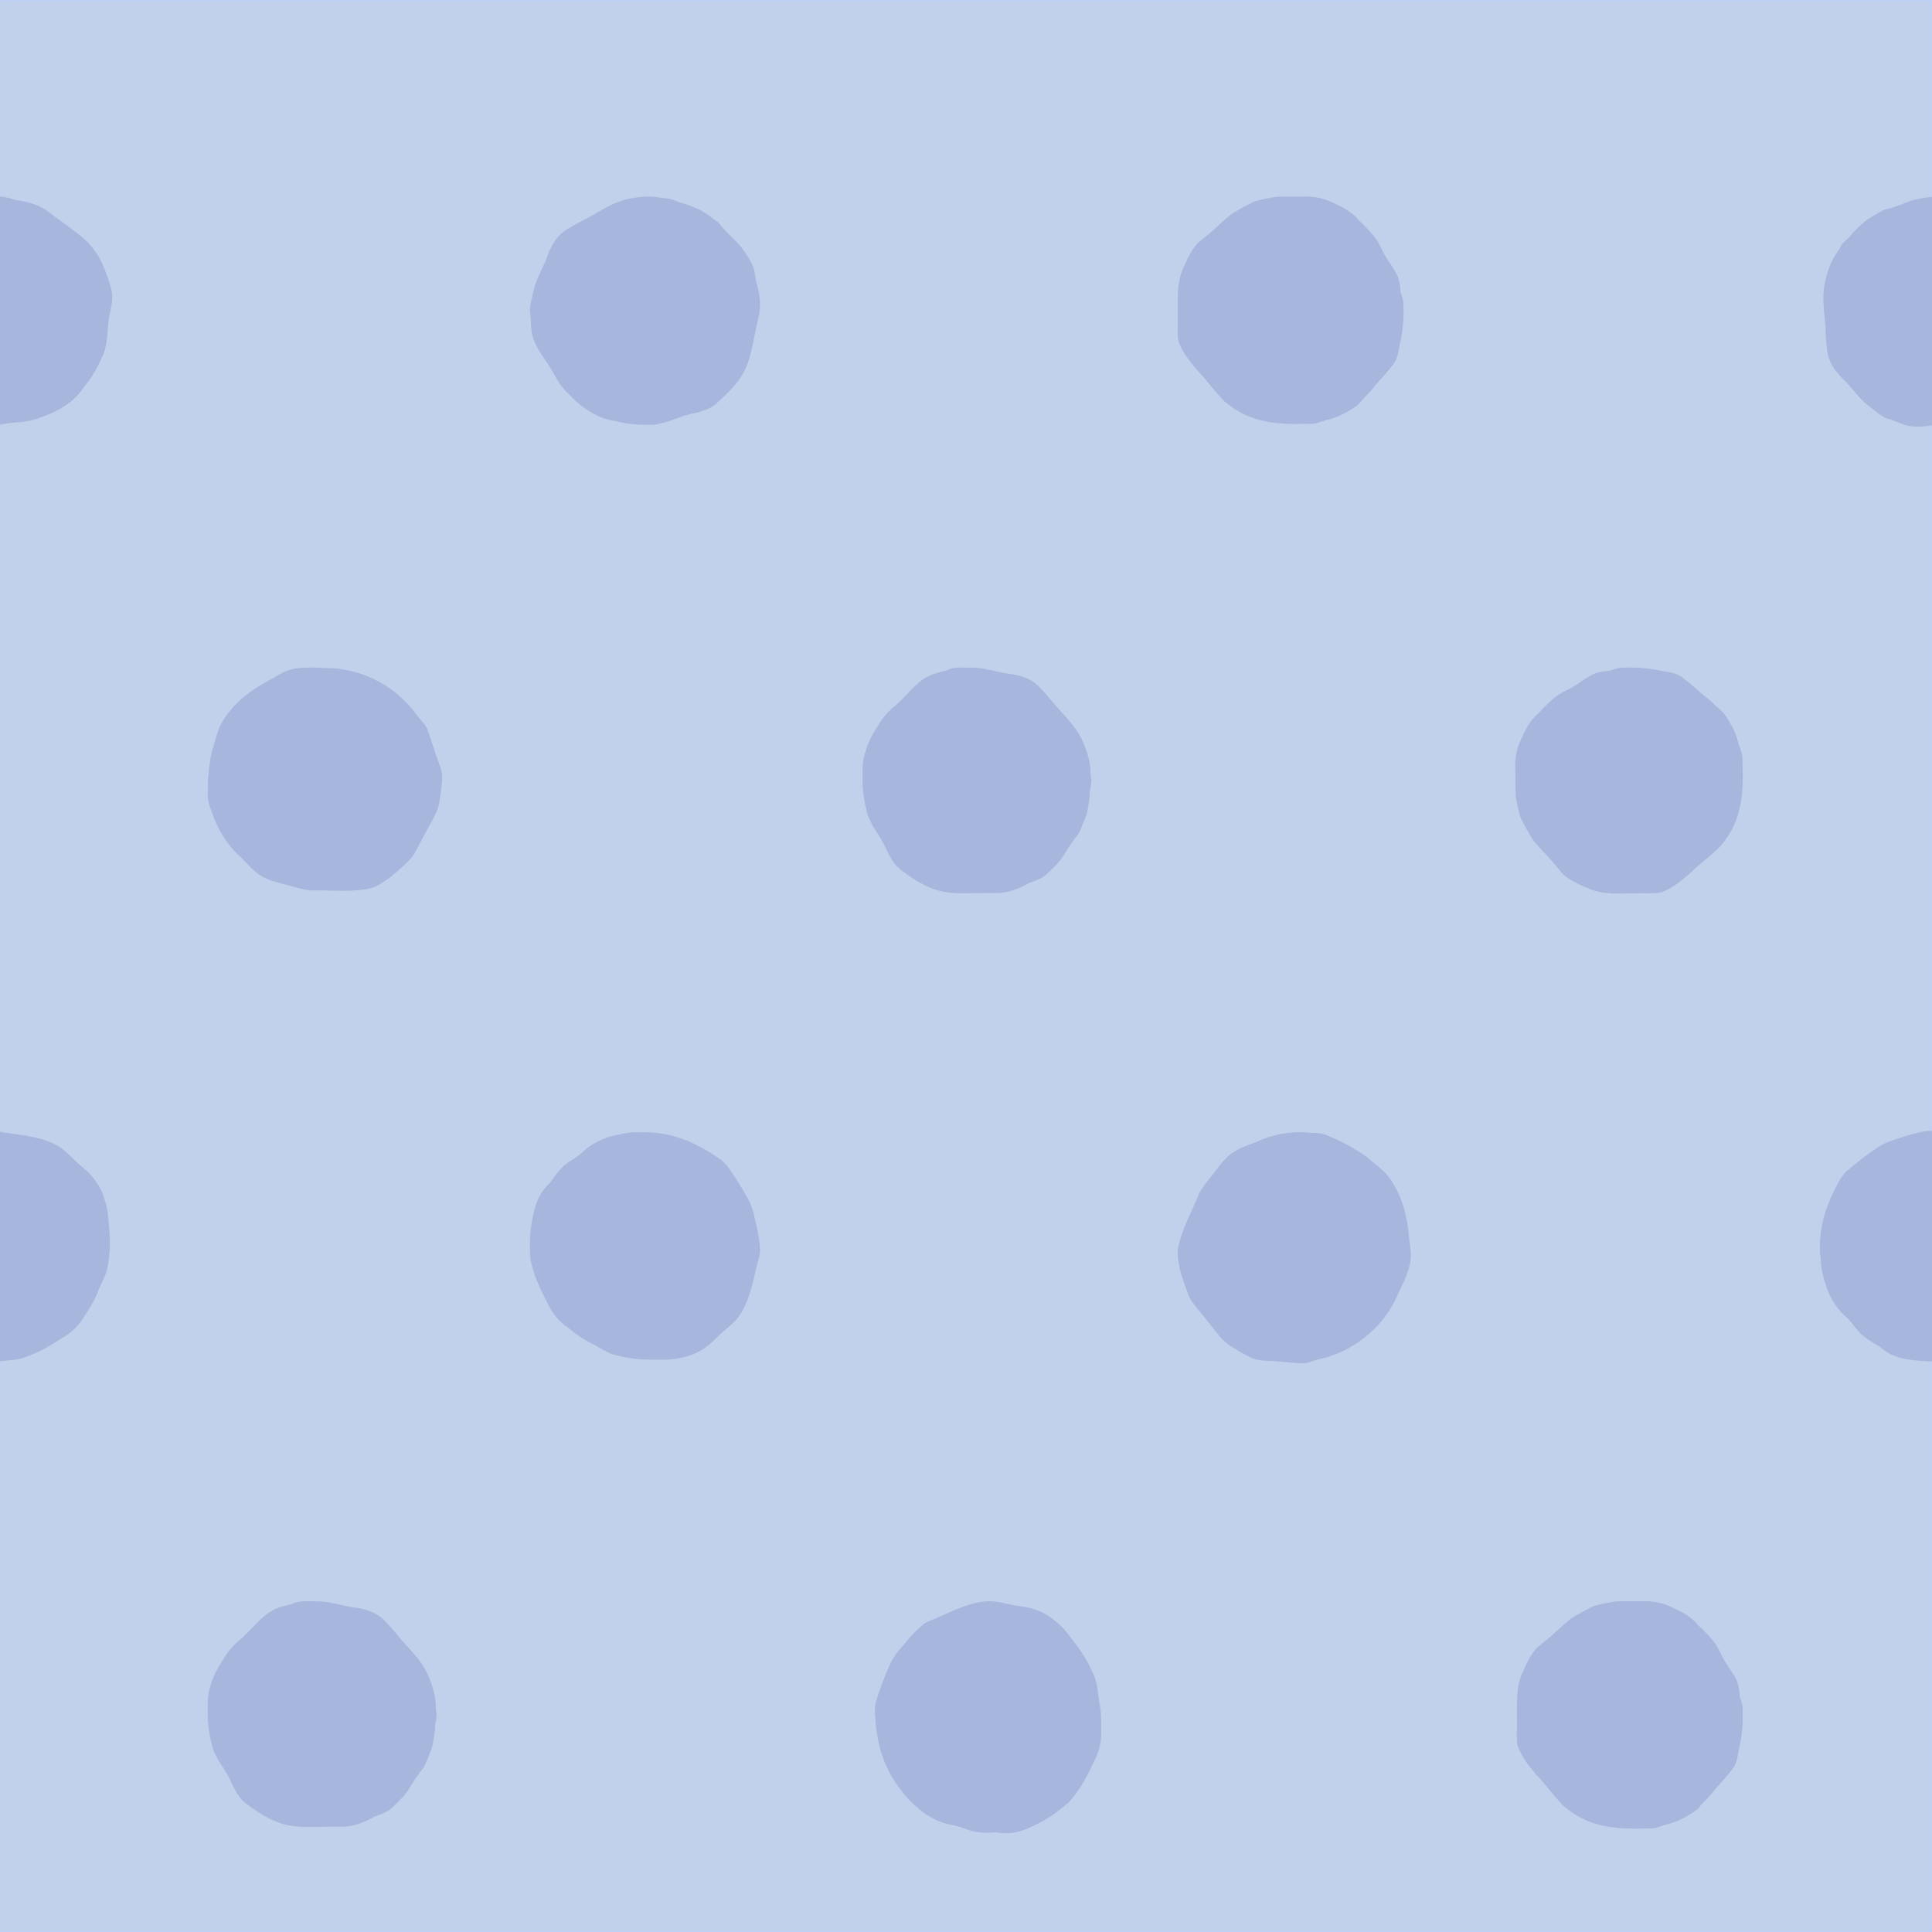 <?xml version="1.0" encoding="UTF-8" standalone="no"?><svg xmlns="http://www.w3.org/2000/svg" xmlns:xlink="http://www.w3.org/1999/xlink" fill="#c2d1eb" height="1080" preserveAspectRatio="xMidYMid meet" version="1" viewBox="0.0 0.0 1080.0 1080.0" width="1080" zoomAndPan="magnify"><g><g><defs><g id="change1_1"><path d="M0 0H1080V1080H0z" id="a"/></g></defs><use fill="#b4ceff" overflow="visible" xlink:actuate="onLoad" xlink:href="#a" xlink:show="embed" xlink:type="simple"/><clipPath id="b"><use overflow="visible" xlink:actuate="onLoad" xlink:href="#a" xlink:show="embed" xlink:type="simple"/></clipPath><g id="change2_1"><path clip-path="url(#b)" d="M0.25 0.25H1079.75V1079.75H0.25z" fill="#c2d1eb"/></g></g><g fill="#a6b6dd" id="change3_1"><path d="M614.408,950.874c-0.723-4.087-0.816-8.322-2.085-12.29 c-2.522-6.57-5.978-12.877-10.239-18.485c-3.713-4.725-6.901-9.961-11.807-13.577 c-5.472-5.191-12.73-7.745-20.106-8.695c-5.654-0.5-11.045-2.679-16.732-2.742 c-7.274-0.003-14.315,2.66-20.954,5.409c-2.97,1.443-6.089,2.621-9.052,4.083 c-1.969,0.671-3.898,1.448-5.731,2.429c-1.221,0.614-2.029,1.26-2.524,1.878 c-2.648,2.009-4.902,4.742-7.21,7.184c-3.894,4.851-8.555,9.305-10.855,15.195 c-2.958,6.547-5.42,13.366-7.54,20.227c-0.612,2.903-0.596,5.907-0.244,8.841 c0.214,5.679,1.242,11.238,2.529,16.762c2.42,8.864,6.412,17.23,12.381,24.261 c2.648,3.916,6.107,7.097,9.747,10.074c5.048,4.315,11.048,7.363,17.576,8.661 c4.568,0.567,8.7,2.759,13.137,3.843c4.053,0.644,8.213,0.719,12.304,0.367 c10.027,1.779,16.689-1.25,27.716-7.299c4.497-2.764,8.723-6.026,12.711-9.474 c6.079-6.631,10.337-14.605,14.064-22.731c3.004-5.48,4.401-11.642,4.07-17.879 C615.692,961.551,615.59,956.13,614.408,950.874z"/><path d="M242.722,418.95c-1.398-3.859-2.41-7.865-4.02-11.643 c-1.516-3.189-4.338-5.514-6.311-8.413c-10.885-14.785-28.348-24.299-46.68-25.346 c-8.615-0.113-17.593-1.448-25.856,1.573c-4.512,2.013-8.553,4.929-12.948,7.159 c-9.341,5.349-17.862,12.646-23.167,22.126c-1.945,3.689-2.973,7.787-4.105,11.779 c-1.146,3.259-1.92,6.614-2.316,10.046c-0.814,5.517-1.32,11.055-1.138,16.636 c-0.375,3.926,0.837,7.599,2.305,11.182c2.725,8.511,7.396,16.348,13.575,22.8 c4.035,3.414,7.202,7.758,11.399,10.979c4.058,3.367,9.121,4.952,14.178,6.122 c5.33,1.369,10.597,3.211,16.084,3.838c10.35-0.269,20.939,0.941,31.168-0.745 c4.956-0.607,8.843-3.63,12.862-6.326c4.283-3.587,8.643-7.203,12.377-11.371 c2.804-3.781,4.585-8.211,6.904-12.294c3.809-7.519,8.558-13.534,9.016-22.006 c0.22-1.18,0.355-2.216,0.438-2.764c0.157-0.899,0.268-1.805,0.325-2.712c0.318-2.529,0.523-5.082,0.123-7.611 C246.157,427.442,243.827,423.391,242.722,418.95z"/><path d="M658.748,190.716c2.112,6.087,6.275,11.161,10.341,16.058 c5.54,5.565,9.848,12.264,15.52,17.698c14.119,12.152,29.586,12.955,47.249,12.442 c3.243,0.316,6.087-0.995,9.125-1.966c5.91-1.326,11.34-3.937,16.315-7.346c1.951-1.212,3.399-3.022,4.877-4.745 c2.311-2.357,4.679-4.71,6.595-7.409c3.417-3.973,7.127-7.742,10.225-11.972 c2.317-3.055,2.733-6.855,3.414-10.508c1.597-7.08,2.445-14.255,2.147-21.523 c0.154-2.847-0.586-5.517-1.615-8.101c-0.19-2.992-0.533-5.978-1.586-8.797 c-2.121-4.853-5.721-8.895-8.154-13.592c-1.863-3.992-3.357-6.766-5.34-9.188 c-0.001-0.002-0.003-0.003-0.004-0.005c-0.704-1.014-1.671-1.848-2.481-2.777 c-1.916-1.961-3.692-4.078-5.827-5.8c-0.607-0.747-1.249-1.468-1.929-2.156 c-3.386-3.333-7.593-5.46-11.866-7.414c-5.402-2.774-11.382-4.058-17.445-3.691 c-4.982,0.058-9.98-0.12-14.956,0.07c-4.021,0.63-8.034,1.431-11.957,2.518 c-4.356,2.124-8.678,4.435-12.8,7.007c-3.808,3.043-7.299,6.399-10.961,9.673 c-2.64,2.37-5.56,4.41-8.192,6.784c-3.718,4.093-5.985,9.304-8.167,14.326 c-3.685,8.337-2.825,17.566-2.917,26.457C658.568,181.393,657.875,186.151,658.748,190.716z"/><path d="M972.551,948.567c-0.19-2.992-0.533-5.978-1.586-8.797 c-2.121-4.853-5.721-8.895-8.154-13.592c-1.863-3.992-3.357-6.766-5.34-9.188 c-0.001-0.002-0.003-0.003-0.004-0.005c-0.704-1.014-1.671-1.848-2.481-2.777 c-1.916-1.961-3.692-4.078-5.827-5.8c-0.607-0.747-1.249-1.468-1.929-2.156 c-3.386-3.333-7.593-5.46-11.866-7.414c-5.402-2.774-11.382-4.058-17.445-3.691 c-4.982,0.058-9.98-0.12-14.956,0.07c-4.021,0.63-8.034,1.431-11.957,2.518 c-4.356,2.124-8.678,4.435-12.8,7.007c-3.808,3.043-7.299,6.399-10.961,9.673 c-2.64,2.37-5.56,4.41-8.192,6.784c-3.718,4.093-5.985,9.304-8.167,14.326 c-3.685,8.337-2.825,17.566-2.917,26.457c0.209,4.634-0.484,9.392,0.39,13.956 c2.112,6.087,6.275,11.161,10.341,16.058c5.54,5.565,9.848,12.264,15.52,17.698 c14.119,12.152,29.586,12.955,47.249,12.442c3.243,0.316,6.087-0.995,9.125-1.966 c5.91-1.326,11.34-3.937,16.315-7.346c1.951-1.212,3.399-3.022,4.877-4.745c2.311-2.357,4.679-4.71,6.595-7.409 c3.417-3.973,7.127-7.742,10.226-11.972c2.317-3.055,2.733-6.855,3.414-10.508 c1.597-7.08,2.445-14.255,2.147-21.523C974.32,953.821,973.58,951.151,972.551,948.567z"/><path d="M297.883,188.426c2.17,7.439,7.699,13.2,11.385,19.889 c2.227,4.21,4.668,8.213,8.174,11.502c4.154,4.378,8.726,8.449,14.091,11.28 c4.165,2.605,8.941,3.65,13.697,4.589c6.545,1.657,13.345,1.924,20.065,1.751 c5.948-0.553,11.41-3.1,16.992-5.008c6.036-1.71,12.73-2.318,17.71-6.492 c20.589-17.741,18.453-24.595,24.11-49.14c1.576-6.509,0.435-13.441-1.535-19.74 c-0.5-3.474-0.761-7.056-2.541-10.179c-2.543-4.364-5.17-8.729-8.848-12.249 c-3.45-3.214-6.721-6.564-9.611-10.286c-3.143-2.368-6.384-4.712-9.764-6.745 c-4.081-1.898-8.2-3.584-12.55-4.618c-1.172-0.583-2.393-1.073-3.635-1.481 c-0.199-0.068-0.401-0.126-0.603-0.174c-1.363-0.681-3.595-0.26-4.981-0.704 c-6.71-1.421-13.553-0.682-20.173,0.893c-6.303,1.573-11.845,4.867-17.426,8.099 c-4.489,2.736-9.331,4.8-13.782,7.601c-7.839,4.147-10.786,10.407-13.563,18.409 c-2.565,5.976-5.885,11.687-7.12,18.134c-0.804,4.274-2.553,8.525-1.366,12.887 C296.961,180.573,296.617,184.619,297.883,188.426z"/><path d="M423.404,687.57c-1.505-6.035-2.231-12.442-5.53-17.837 c-3.422-6.317-7.362-12.403-11.541-18.242c-1.941-2.244-4.342-4.048-6.891-5.544 c-4.651-3.265-9.698-5.811-14.875-8.129c-8.521-3.437-17.598-5.321-26.808-4.823 c-4.719-0.261-9.345,0.568-13.918,1.664c-6.49,1.407-12.547,4.341-17.531,8.752 c-3.216,3.294-7.461,5.257-11.008,8.134c-2.965,2.837-5.542,6.104-7.737,9.573 c-7.484,6.907-9.103,14.043-10.96,26.483c-0.521,5.252-0.481,10.591-0.148,15.852 c1.6,8.852,5.373,17.068,9.587,24.951c2.545,5.708,6.606,10.548,11.772,14.059 c4.195,3.348,8.573,6.547,13.473,8.787c3.691,1.898,7.12,4.386,11.047,5.777 c6.757,1.968,13.869,3.033,20.912,3.033c6.009-0.097,12.106,0.533,17.953-1.185 c7.444-1.216,13.869-5.448,19.088-10.746c3.819-4.199,8.816-7.173,12.308-11.662 c4.404-5.789,6.544-13.006,8.373-19.956c0.648-3.238,1.597-6.434,2.227-9.677 c0.658-1.974,1.206-3.979,1.534-6.033c0.25-1.344,0.224-2.378,0.032-3.146 C424.764,694.333,423.951,690.884,423.404,687.57z"/><path d="M775.89,657.399c-2.635-3.232-6.006-5.78-9.238-8.383 c-2.551-2.329-5.338-4.352-8.342-6.058c-4.76-2.905-9.66-5.536-14.868-7.549 c-3.467-1.88-7.322-2.199-11.194-2.248c-8.899-0.818-17.939,0.418-26.292,3.584 c-4.72,2.38-9.956,3.598-14.561,6.201c-4.685,2.419-8.123,6.46-11.176,10.657 c-3.343,4.372-7.098,8.499-9.819,13.305c-3.798,9.632-9.05,18.906-11.496,28.98 c-1.378,4.799-0.115,9.558,0.796,14.311c1.628,5.345,3.252,10.771,5.63,15.837 c2.385,4.059,5.766,7.43,8.618,11.16c5.432,6.445,9.112,13.166,16.731,16.899 c1,0.664,1.901,1.193,2.373,1.484c0.766,0.496,1.556,0.952,2.369,1.359c2.203,1.281,4.474,2.467,6.958,3.088 c4.46,1.05,9.1,0.488,13.62,1.206c4.099,0.222,8.181,0.856,12.288,0.851 c3.528-0.149,6.771-1.838,10.211-2.521c17.863-4.24,33.446-16.596,41.575-33.06 c3.471-7.885,8.209-15.628,8.658-24.414c-0.089-4.94-1.194-9.799-1.529-14.716 C785.929,676.683,782.543,665.987,775.89,657.399z"/><path d="M857.126,469.791c3.086,3.773,6.481,7.227,9.796,10.852c2.4,2.613,4.473,5.511,6.876,8.115 c4.135,3.671,9.37,5.88,14.417,8.006c8.378,3.591,17.596,2.628,26.488,2.619 c4.631-0.261,9.397,0.378,13.951-0.546c6.063-2.18,11.089-6.4,15.94-10.52 c5.503-5.603,12.153-9.985,17.523-15.717c11.992-14.255,12.622-29.73,11.91-47.386 c0.279-3.246-1.063-6.075-2.068-9.102c-1.392-5.895-4.064-11.295-7.529-16.232 c-1.234-1.937-3.06-3.365-4.799-4.824c-2.383-2.284-4.762-4.626-7.482-6.512 c-4.011-3.373-7.822-7.04-12.086-10.09c-3.081-2.283-6.885-2.656-10.545-3.295 c-7.097-1.517-14.281-2.285-21.546-1.905c-2.849-0.122-5.51,0.648-8.082,1.706 c-2.989,0.224-5.971,0.6-8.779,1.685c-4.829,2.175-8.83,5.821-13.5,8.306 c-3.971,1.907-6.728,3.433-9.127,5.443c-0.002,0.001-0.003,0.003-0.005,0.004 c-1.006,0.716-1.829,1.691-2.749,2.512c-1.94,1.938-4.036,3.737-5.734,5.892 c-0.74,0.616-1.454,1.265-2.135,1.953c-3.295,3.423-5.374,7.654-7.281,11.948 c-2.713,5.432-3.93,11.427-3.495,17.485c0.114,4.981-0.008,9.981,0.238,14.954 c0.675,4.013,1.521,8.018,2.652,11.928C852.149,461.403,854.509,465.699,857.126,469.791z"/><path d="M503.342,486.124c21.715,16.344,27.957,12.798,53.144,13.104 c6.695,0.155,13.226-2.435,18.962-5.699c3.288-1.228,6.732-2.245,9.405-4.648 c3.723-3.414,7.43-6.909,10.087-11.252c2.406-4.055,4.984-7.964,8.007-11.579 c1.645-3.575,3.246-7.24,4.514-10.975c0.986-4.391,1.757-8.774,1.843-13.246 c0.32-1.27,0.539-2.567,0.674-3.867c0.024-0.209,0.038-0.418,0.042-0.626c0.375-1.477-0.51-3.568-0.371-5.017 c-0.039-6.859-2.217-13.388-5.164-19.521c-2.877-5.824-7.276-10.538-11.62-15.304 c-3.628-3.804-6.675-8.096-10.358-11.85c-5.72-6.778-12.463-8.325-20.873-9.336 c-6.385-1.234-12.672-3.264-19.234-3.099c-4.348,0.123-8.873-0.68-12.883,1.406 c-3.766,1.18-7.793,1.705-11.243,3.752c-6.807,3.703-11.26,10.331-17.012,15.355 c-3.64,3.071-7.031,6.308-9.499,10.434c-3.394,4.99-6.399,10.323-8.024,16.168 c-1.659,4.623-1.664,9.513-1.57,14.359c-0.227,6.748,0.959,13.449,2.557,19.979 c1.806,5.694,5.457,10.49,8.508,15.538C496.186,475.734,498.205,482.146,503.342,486.124z"/><path d="M243.625,954.248c-0.039-6.859-2.217-13.388-5.164-19.521 c-2.877-5.824-7.276-10.538-11.62-15.304c-3.628-3.804-6.675-8.096-10.358-11.85 c-5.72-6.778-12.463-8.325-20.873-9.336c-6.385-1.234-12.672-3.264-19.234-3.099 c-4.348,0.123-8.873-0.68-12.883,1.406c-3.766,1.18-7.793,1.705-11.243,3.752 c-6.807,3.703-11.26,10.331-17.012,15.355c-3.64,3.071-7.032,6.308-9.499,10.434 c-3.394,4.99-6.399,10.323-8.024,16.168c-1.659,4.623-1.664,9.513-1.57,14.359 c-0.227,6.748,0.959,13.449,2.557,19.979c1.806,5.694,5.457,10.49,8.508,15.538 c2.954,5.534,4.973,11.946,10.111,15.924c21.715,16.344,27.957,12.798,53.144,13.104 c6.695,0.155,13.226-2.435,18.962-5.699c3.288-1.228,6.732-2.245,9.405-4.648 c3.723-3.414,7.43-6.909,10.087-11.252c2.406-4.055,4.984-7.964,8.007-11.579 c1.645-3.575,3.246-7.24,4.514-10.975c0.986-4.391,1.757-8.774,1.843-13.246 c0.32-1.27,0.539-2.567,0.674-3.867c0.024-0.209,0.038-0.418,0.042-0.626 C244.372,957.788,243.486,955.697,243.625,954.248z"/><path d="M1076.29,632.458c-3.31,0.294-6.673,1.411-9.925,2.252 c-5.877,2.038-12.193,3.333-17.272,7.1c-5.986,3.972-11.696,8.44-17.14,13.123 c-2.062,2.133-3.645,4.686-4.907,7.358c-2.837,4.924-4.922,10.178-6.769,15.541 c-2.663,8.794-3.729,18.003-2.411,27.131c0.161,4.724,1.4,9.258,2.9,13.714 c1.981,6.338,5.444,12.11,10.282,16.68c3.568,2.909,5.902,6.962,9.084,10.239c3.09,2.7,6.574,4.976,10.226,6.852 c7.547,6.838,14.799,7.814,27.355,8.553c0.762,0.007,1.525-0.022,2.288-0.037V632.264 c-0.192-0.017-0.382-0.041-0.575-0.055C1078.065,632.081,1077.037,632.199,1076.29,632.458z"/><path d="M1066.551,112.838c-4.361,1.794-8.77,3.368-13.359,4.439 c-3.464,1.868-6.947,3.834-10.206,6.056c-3.429,2.916-6.679,5.955-9.436,9.477c-1.019,0.822-1.974,1.727-2.863,2.685 c-0.145,0.153-0.282,0.311-0.41,0.475c-1.188,0.954-1.737,3.158-2.719,4.232 c-4.092,5.504-6.277,12.031-7.61,18.704c-1.202,6.384-0.522,12.795,0.085,19.216 c0.612,5.221,0.467,10.482,1.153,15.697c0.496,8.855,4.954,14.145,11.066,20.009 c4.36,4.825,8.163,10.227,13.506,14.04c3.549,2.515,6.681,5.878,11.14,6.621 c3.719,1.321,7.252,3.323,11.24,3.761c3.978,0.588,7.923,0.165,11.862-0.456V110.049 C1075.428,110.515,1070.853,111.136,1066.551,112.838z"/><path d="M58.373,670.383c-1.875-7.306-6.664-13.328-12.407-18.053 c-4.523-3.429-7.931-8.141-12.714-11.218c-6.159-3.87-13.538-5.357-20.623-6.559 c-3.283-0.357-6.551-1.017-9.837-1.354C1.865,632.98,0.935,632.789,0,632.628v128.239 c3.596-0.193,7.189-0.588,10.734-1.133c8.674-2.384,16.52-6.875,23.996-11.775 c5.458-3.044,9.916-7.521,12.953-12.979c2.96-4.477,5.755-9.123,7.549-14.203 c1.561-3.846,3.733-7.483,4.768-11.518c1.357-6.905,1.783-14.084,1.155-21.099 C60.522,682.183,60.606,676.053,58.373,670.383z"/><path d="M27.484,118.697c-5.257-4.149-12.032-6.006-18.578-6.846 c-2.922-0.865-5.843-1.924-8.906-1.984v127.468c2.724-0.463,5.449-0.928,8.184-1.128 c4.755-0.266,9.411-0.813,13.864-2.626c5.713-1.947,11.32-4.402,16.133-8.095 c4.106-2.697,7.049-6.601,9.887-10.53c4.239-5.256,7.319-11.323,9.968-17.502 c1.981-5.636,1.946-11.663,2.543-17.531c0.966-6.198,3.208-12.535,1.494-18.803 C54.546,135.004,47.426,134.084,27.484,118.697z"/></g></g></svg>